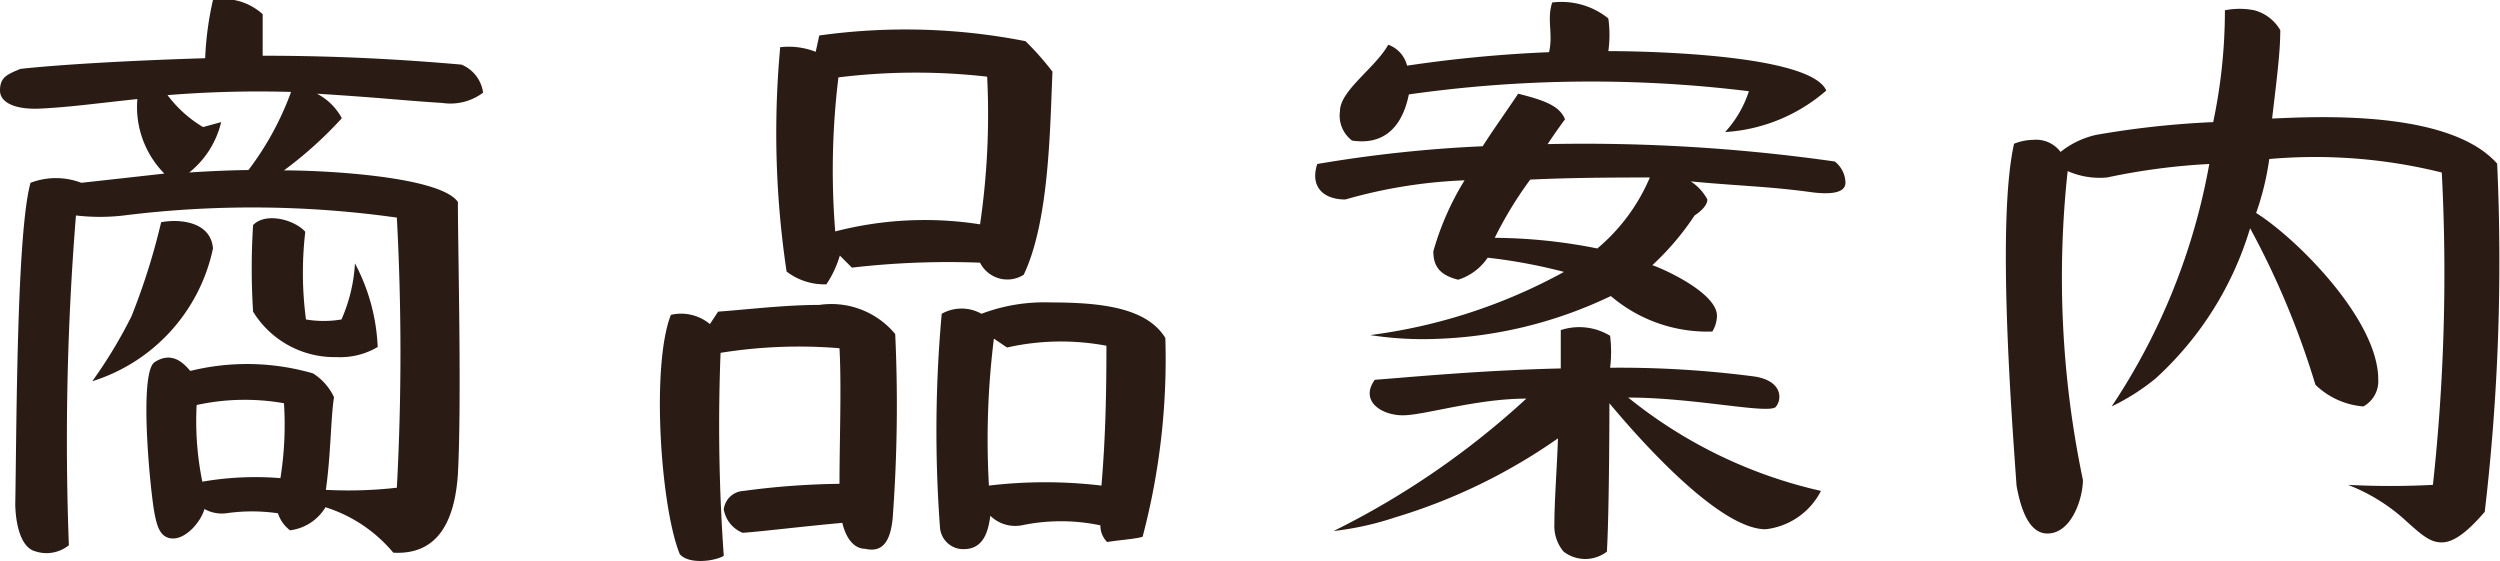 <svg xmlns="http://www.w3.org/2000/svg" viewBox="0 0 70.43 15.8"><defs><style>.cls-1{fill:#2a1b14;}</style></defs><title>Asset 4</title><g id="Layer_2" data-name="Layer 2"><g id="ヘッダー_フッター" data-name="ヘッダー・フッター"><path class="cls-1" d="M12.46,2.9c-1-.06-1.75-.15-3.53-.26a1.67,1.67,0,0,1,.7.69A11.2,11.2,0,0,1,8,4.8c1.24,0,4.41.18,4.9.89,0,1.37.11,5.6,0,7.67-.09,1.33-.57,2.28-1.82,2.21a4.09,4.09,0,0,0-1.91-1.28,1.36,1.36,0,0,1-1,.65,1,1,0,0,1-.34-.48,5.09,5.09,0,0,0-1.46,0,1,1,0,0,1-.61-.12c-.11.38-.52.83-.88.83s-.45-.33-.52-.67c-.11-.52-.47-4,0-4.3s.79,0,1,.25a6.67,6.67,0,0,1,3.46.07,1.6,1.6,0,0,1,.59.67c-.09.54-.09,1.64-.23,2.61a12.08,12.08,0,0,0,2-.06,71.21,71.21,0,0,0,0-7.61,29.19,29.19,0,0,0-7.69-.06,5.78,5.78,0,0,1-1.35,0,78.78,78.78,0,0,0-.2,9.29,1,1,0,0,1-.95.17c-.35-.09-.54-.62-.56-1.3C.47,11.88.47,6.55.86,5.15a2,2,0,0,1,1.43,0S3.65,5,4.63,4.89a2.67,2.67,0,0,1-.76-2.1c-1.3.14-1.93.23-2.75.27C.47,3.09,0,2.91,0,2.55s.18-.45.58-.61c1-.11,2.91-.23,5.2-.3A8.94,8.94,0,0,1,6,0a1.64,1.64,0,0,1,1.4.4l0,1.17c2.18,0,4,.11,5.6.25a1,1,0,0,1,.61.79A1.53,1.53,0,0,1,12.46,2.9ZM6,7a5,5,0,0,1-3.4,3.74,13.5,13.5,0,0,0,1.1-1.82,18.54,18.54,0,0,0,.84-2.66C5.08,6.16,5.94,6.25,6,7ZM4.72,2.68a3.47,3.47,0,0,0,1,.9l.51-.14a2.57,2.57,0,0,1-.9,1.42S6.16,4.8,7,4.79a8.39,8.39,0,0,0,1.2-2.2A31.79,31.79,0,0,0,4.72,2.68ZM8,11.36a6.36,6.36,0,0,0-2.46.05,8.56,8.56,0,0,0,.16,2.16,8.74,8.74,0,0,1,2.2-.1A9.5,9.5,0,0,0,8,11.36Zm2.65-1.59a2.07,2.07,0,0,1-1.17.29A2.69,2.69,0,0,1,7.13,8.78a19.25,19.25,0,0,1,0-2.44c.36-.37,1.17-.15,1.47.19A10,10,0,0,0,8.62,9a3,3,0,0,0,1,0A4.53,4.53,0,0,0,10,7.42,5.5,5.5,0,0,1,10.64,9.77Z"/><path class="cls-1" d="M25.15,14.58c-.06.65-.27,1-.78.88-.27,0-.52-.23-.64-.73-1.12.1-2.33.25-2.81.28a.87.87,0,0,1-.53-.66.59.59,0,0,1,.56-.52,21.85,21.85,0,0,1,2.7-.2c0-1.21.06-2.74,0-3.82a13.94,13.94,0,0,0-3.35.13,52,52,0,0,0,.09,5.72c-.28.16-1,.24-1.24-.05-.54-1.33-.81-5.31-.25-6.74A1.27,1.27,0,0,1,20,9.13l.23-.35c.92-.07,1.91-.19,2.85-.19a2.34,2.34,0,0,1,2.14.82A43.35,43.35,0,0,1,25.15,14.58Zm3.69-6.84a.86.86,0,0,1-1.23-.34A23.56,23.56,0,0,0,24,7.54l-.34-.34a2.92,2.92,0,0,1-.38.81,1.75,1.75,0,0,1-1.12-.36,26.33,26.33,0,0,1-.18-6.32,2.07,2.07,0,0,1,1,.13L23.08,1a17.51,17.51,0,0,1,5.81.16,7.78,7.78,0,0,1,.76.86C29.58,3.63,29.56,6.23,28.84,7.74ZM23.62,2.18a21.59,21.59,0,0,0-.09,4.34,10.07,10.07,0,0,1,4.08-.2,21.29,21.29,0,0,0,.2-4.16A17.81,17.81,0,0,0,23.62,2.18Zm8.57,12.94c-.16.06-.63.09-1,.15A.66.66,0,0,1,31,14.8a5.39,5.39,0,0,0-2.22,0,1,1,0,0,1-.88-.27c-.06.43-.18.92-.72.94a.66.66,0,0,1-.7-.63,36.74,36.74,0,0,1,.05-6,1.14,1.14,0,0,1,1.12,0,5,5,0,0,1,1.94-.32c1.48,0,2.72.16,3.24,1A19.58,19.58,0,0,1,32.19,15.12ZM28.37,9.79,28,9.54a22.9,22.9,0,0,0-.14,4.14,13.42,13.42,0,0,1,3.17,0c.12-1.4.14-2.7.14-3.94A6.92,6.92,0,0,0,28.37,9.79Z"/><path class="cls-1" d="M51.07,5.42c-1.21-.17-2.09-.18-3.44-.31a1.37,1.37,0,0,1,.47.51c0,.23-.36.45-.36.45a7.65,7.65,0,0,1-1.19,1.4c.4.14,1.84.81,1.82,1.44a.88.88,0,0,1-.13.43,4.19,4.19,0,0,1-2.86-1,12.3,12.3,0,0,1-5,1.21,9.68,9.68,0,0,1-1.78-.11,15.42,15.42,0,0,0,5.46-1.78,15,15,0,0,0-2.15-.4,1.57,1.57,0,0,1-.83.62c-.52-.13-.7-.38-.7-.8a7.88,7.88,0,0,1,.88-2,14.09,14.09,0,0,0-3.36.54c-.62,0-1-.36-.79-1a37.67,37.67,0,0,1,4.66-.5c.3-.47.68-1,1-1.48.8.2,1.17.36,1.32.72,0,0-.24.32-.49.7a50,50,0,0,1,8.09.49.78.78,0,0,1,.3.59C52,5.47,51.48,5.47,51.07,5.42Zm-1.33,9.49c-1.28,0-3.46-2.42-4.4-3.55,0,0,0,2.93-.07,4.18a1,1,0,0,1-1.22,0,1.12,1.12,0,0,1-.26-.78c0-.66.08-1.69.1-2.41a16,16,0,0,1-4.6,2.23,8.46,8.46,0,0,1-1.72.38A23.19,23.19,0,0,0,43,11.23c-1.41,0-2.88.47-3.48.47s-1.22-.4-.79-1c.94-.07,3-.27,5.24-.32,0-.47,0-1.08,0-1.08a1.67,1.67,0,0,1,1.39.16,3.61,3.61,0,0,1,0,.9,29.17,29.17,0,0,1,4.09.25c.76.13.76.63.58.85s-2.29-.26-4.16-.26a13.28,13.28,0,0,0,5.43,2.63A2,2,0,0,1,49.74,14.91ZM48.6,3.72a3.13,3.13,0,0,0,.67-1.15,36.45,36.45,0,0,0-9.58.09c-.14.7-.54,1.46-1.6,1.3a.88.88,0,0,1-.34-.83c0-.58,1-1.22,1.36-1.87a.84.84,0,0,1,.53.59,37.41,37.41,0,0,1,4-.38c.12-.52-.07-.93.09-1.4a2.1,2.1,0,0,1,1.58.45,3.32,3.32,0,0,1,0,.92c1.06,0,5.69.09,6.14,1.11A4.78,4.78,0,0,1,48.6,3.72ZM43.11,5.06a10.83,10.83,0,0,0-1,1.64A15.13,15.13,0,0,1,45,7,5.33,5.33,0,0,0,46.48,5C45.72,5,44.33,5,43.11,5.06Z"/><path class="cls-1" d="M70,14.42c-.5.58-.88.86-1.21.86s-.55-.19-1.09-.68a5.19,5.19,0,0,0-1.55-.94,23.21,23.21,0,0,0,2.39,0,54.91,54.91,0,0,0,.25-8.8,14.77,14.77,0,0,0-4.86-.38A7.82,7.82,0,0,1,63.56,6C64.68,6.7,67,9,67,10.69a.81.81,0,0,1-.42.76,2.19,2.19,0,0,1-1.35-.61,23.33,23.33,0,0,0-1.84-4.41,9.34,9.34,0,0,1-2.66,4.23,6.16,6.16,0,0,1-1.24.79,18,18,0,0,0,2.75-6.83A18.26,18.26,0,0,0,59.36,5a2.24,2.24,0,0,1-1.11-.18,27.79,27.79,0,0,0,.43,8.7c0,.52-.32,1.51-1,1.51q-.63,0-.87-1.35c-.14-2-.56-7.45-.07-9.63a1.49,1.49,0,0,1,.54-.11.86.86,0,0,1,.77.34,2.47,2.47,0,0,1,1-.48,25.53,25.53,0,0,1,3.3-.36A15.2,15.2,0,0,0,62.68.29a2.11,2.11,0,0,1,.83,0,1.2,1.2,0,0,1,.73.56c0,.61-.09,1.3-.23,2.49,1.33-.06,5-.24,6.34,1.27A60.51,60.51,0,0,1,70,14.42Z"/></g></g></svg>
